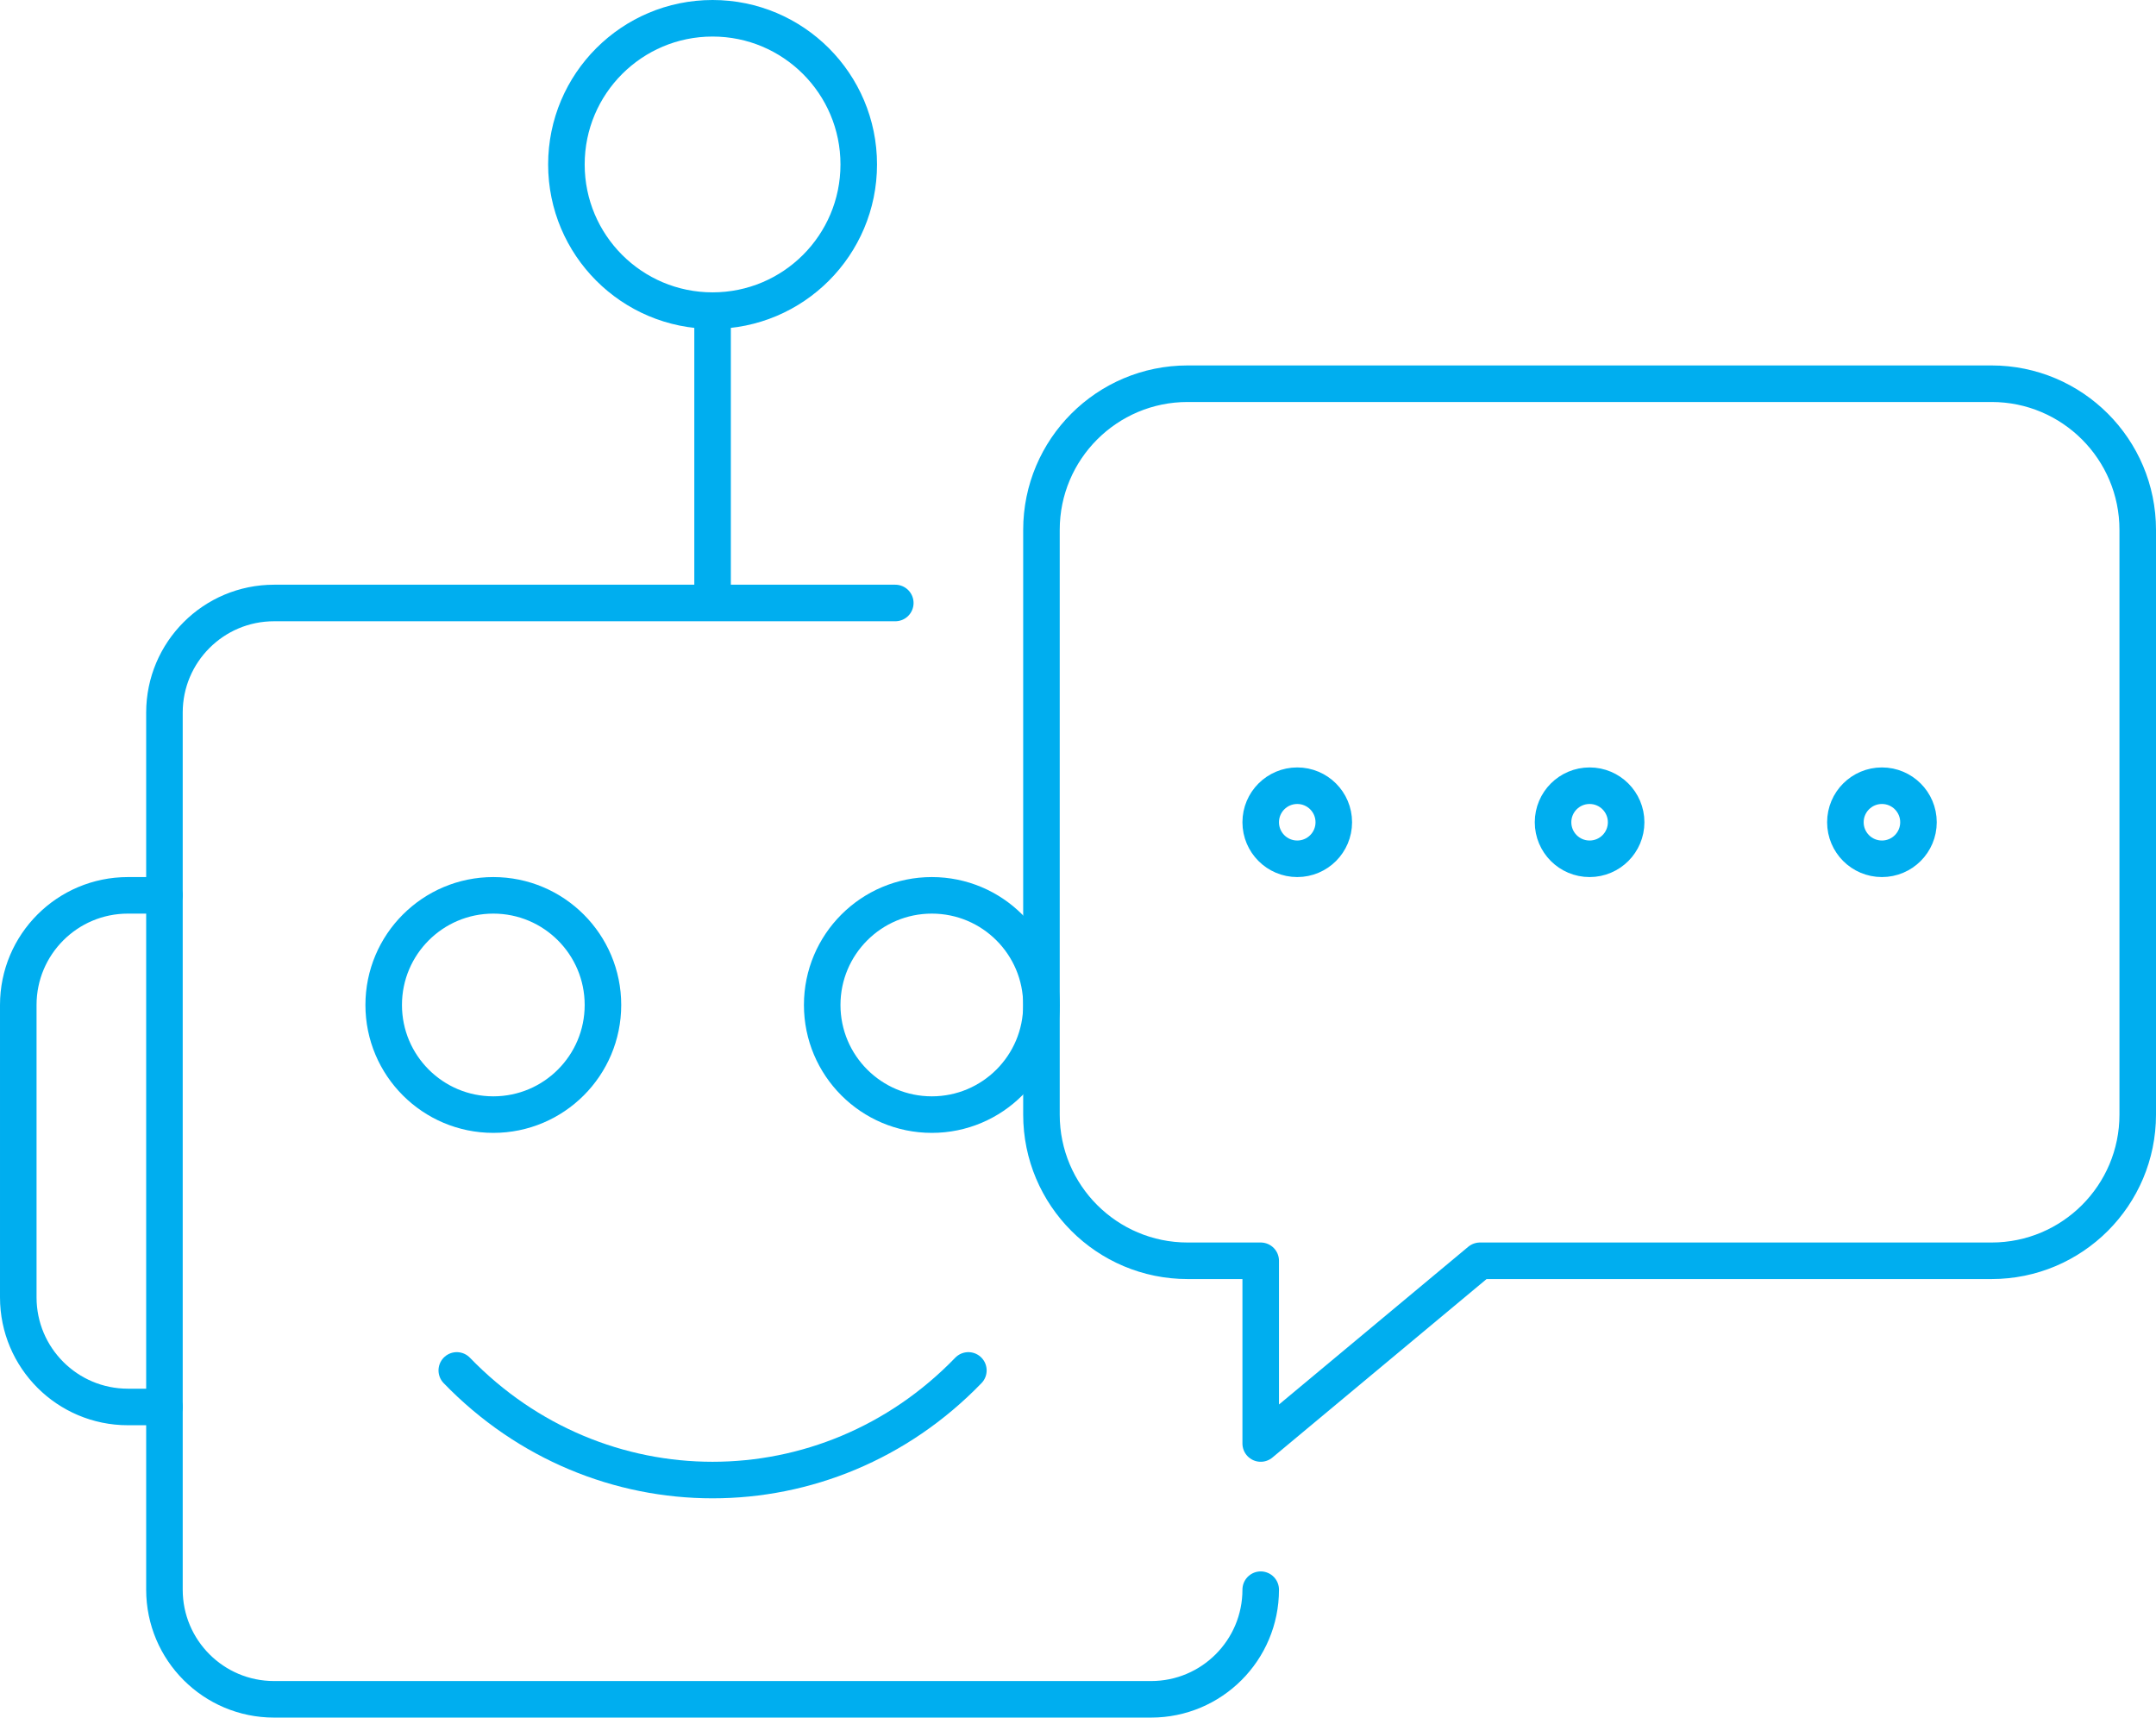 <?xml version="1.0" encoding="UTF-8"?>
<svg id="b" xmlns="http://www.w3.org/2000/svg" viewBox="0 0 59 47">
  <g id="c">
    <path d="M40.5,34.5l-6,5v-5h-2c-2.209,0-4-1.791-4-4V14.5c0-2.209,1.791-4,4-4h22c2.209,0,4,1.791,4,4v16c0,2.209-1.791,4-4,4h-14Z" style="fill:none; stroke:#00aeef; stroke-linejoin:round;" />
    <line x1="19.5" y1="8.5" x2="19.5" y2="16.5" style="fill:none; stroke:#00aeef; stroke-linejoin:round;" />
    <circle cx="19.5" cy="4.5" r="4" style="fill:none; stroke:#00aeef; stroke-linejoin:round;" />
    <circle cx="13.5" cy="27.5" r="3" style="fill:none; stroke:#00aeef; stroke-linejoin:round;" />
    <circle cx="25.5" cy="27.5" r="3" style="fill:none; stroke:#00aeef; stroke-linejoin:round;" />
    <path d="M24.5,16.5H7.5c-1.657,0-3,1.343-3,3v24c0,1.657,1.343,3,3,3h24c1.657,0,3-1.343,3-3h0" style="fill:none; stroke:#00aeef; stroke-linecap:round; stroke-linejoin:round;" />
    <path d="M26.5,37.5c-3.866,4-10.134,4-14,0" style="fill:none; stroke:#00aeef; stroke-linecap:round; stroke-linejoin:round;" />
    <path d="M4.5,38.5h-1c-1.657,0-3-1.343-3-3v-8c0-1.657,1.343-3,3-3h1" style="fill:none; stroke:#00aeef; stroke-linecap:round; stroke-linejoin:round;" />
    <circle cx="51.5" cy="22.5" r="1" style="fill:none; stroke:#00aeef; stroke-linejoin:round;" />
    <circle cx="43.5" cy="22.5" r="1" style="fill:none; stroke:#00aeef; stroke-linejoin:round;" />
    <circle cx="35.5" cy="22.5" r="1" style="fill:none; stroke:#00aeef; stroke-linejoin:round;" />
  </g>
</svg>